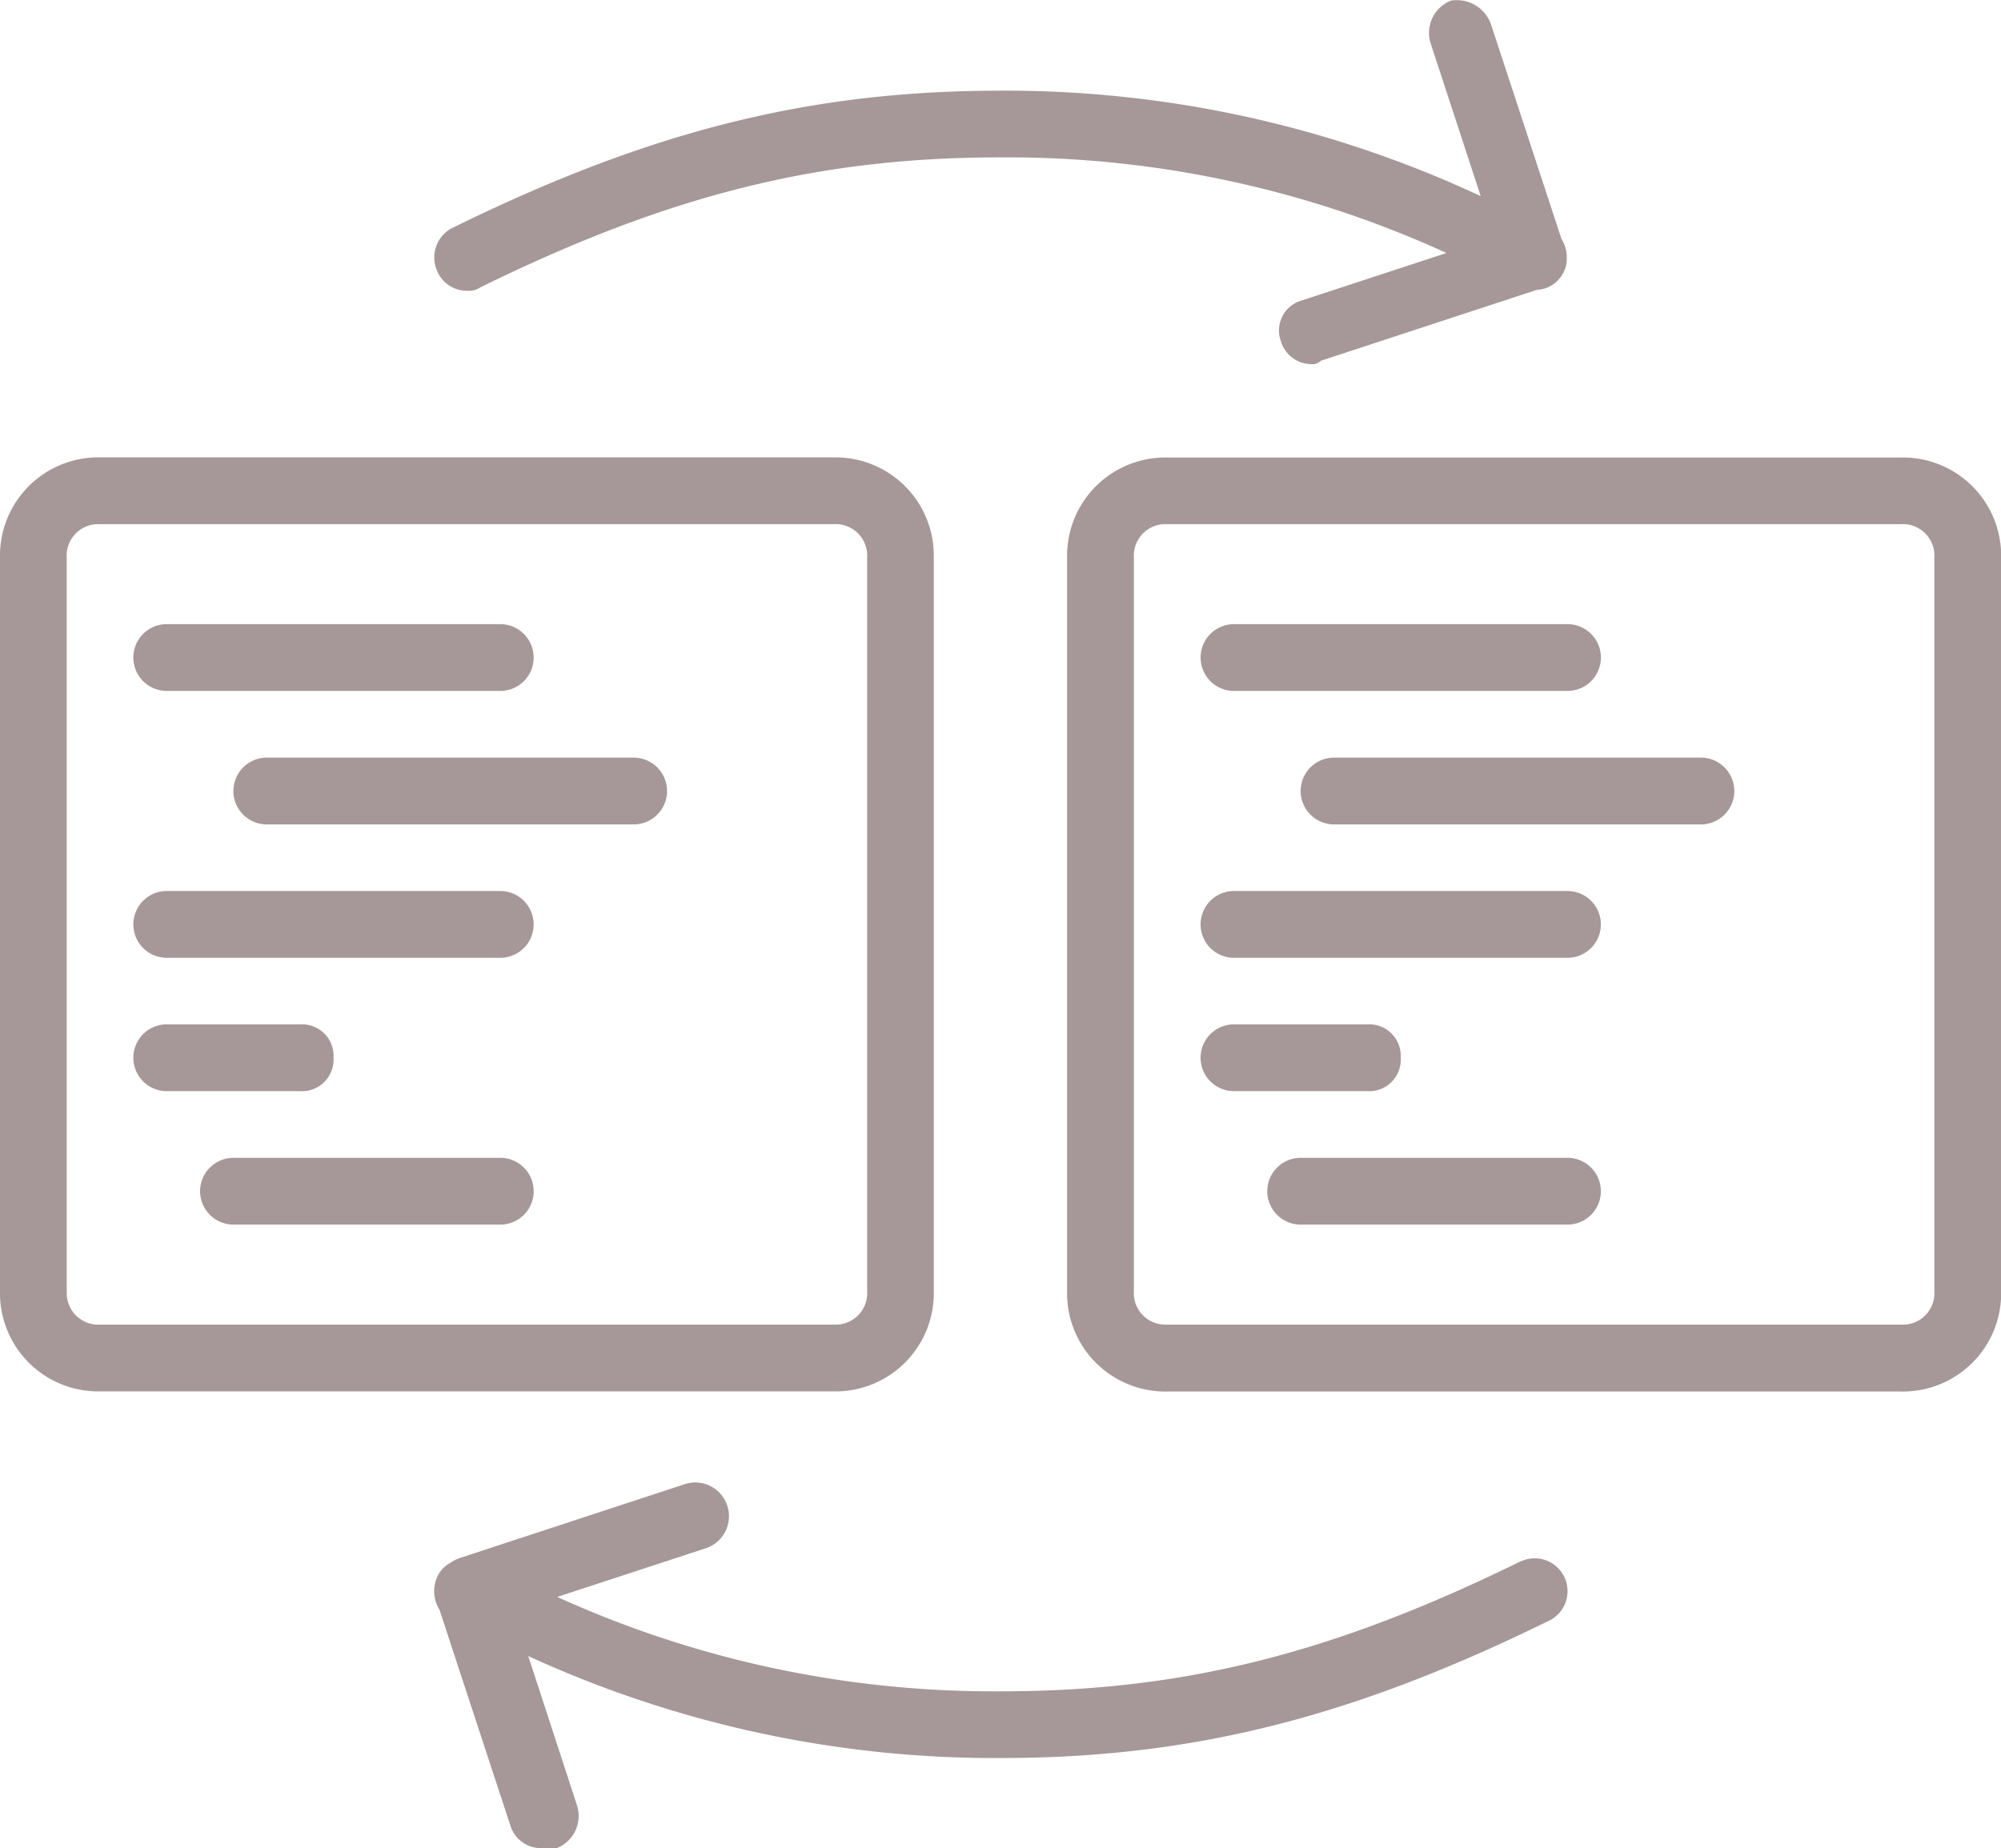 <svg xmlns="http://www.w3.org/2000/svg" width="65.911" height="60.879" viewBox="0 0 65.911 60.879">
  <g id="change" transform="translate(1 -18.545)">
    <g id="Group_102" data-name="Group 102" transform="translate(-1 18.545)">
      <g id="Group_101" data-name="Group 101">
        <path id="Path_173" data-name="Path 173" d="M29.758,163.078V138.911a3.237,3.237,0,0,0-3.3-3.3H2.3a3.237,3.237,0,0,0-3.3,3.3v24.167a3.237,3.237,0,0,0,3.3,3.3H26.463A3.237,3.237,0,0,0,29.758,163.078Zm-28.561,0V138.911a1.038,1.038,0,0,1,1.1-1.1H26.463a1.038,1.038,0,0,1,1.1,1.1v24.167a1.038,1.038,0,0,1-1.1,1.1H2.3A1.038,1.038,0,0,1,1.2,163.078Z" transform="translate(1 -120.544)" fill="#a69898"/>
        <path id="Path_174" data-name="Path 174" d="M34.232,180.479H45.218a1.1,1.1,0,0,0,0-2.2H34.232a1.1,1.1,0,0,0,0,2.2Z" transform="translate(-28.74 -157.719)" fill="#a69898"/>
        <path id="Path_175" data-name="Path 175" d="M71.916,212.415H59.832a1.1,1.1,0,1,0,0,2.2H71.916a1.1,1.1,0,1,0,0-2.2Z" transform="translate(-51.044 -187.458)" fill="#a69898"/>
        <path id="Path_176" data-name="Path 176" d="M45.218,246.548H34.232a1.1,1.1,0,1,0,0,2.2H45.218a1.1,1.1,0,1,0,0-2.2Z" transform="translate(-28.74 -217.197)" fill="#a69898"/>
        <path id="Path_177" data-name="Path 177" d="M39.725,281.78a1.038,1.038,0,0,0-1.1-1.1H34.232a1.1,1.1,0,1,0,0,2.2h4.394A1.038,1.038,0,0,0,39.725,281.78Z" transform="translate(-28.74 -246.936)" fill="#a69898"/>
        <path id="Path_178" data-name="Path 178" d="M60.087,314.815H51.3a1.1,1.1,0,0,0,0,2.2h8.788a1.1,1.1,0,0,0,0-2.2Z" transform="translate(-43.609 -276.675)" fill="#a69898"/>
        <path id="Path_179" data-name="Path 179" d="M299.53,135.615H275.363a3.237,3.237,0,0,0-3.3,3.3v24.167a3.237,3.237,0,0,0,3.3,3.3H299.53a3.237,3.237,0,0,0,3.3-3.3V138.911A3.237,3.237,0,0,0,299.53,135.615Zm1.1,27.463a1.038,1.038,0,0,1-1.1,1.1H275.363a1.038,1.038,0,0,1-1.1-1.1V138.911a1.038,1.038,0,0,1,1.1-1.1H299.53a1.038,1.038,0,0,1,1.1,1.1Z" transform="translate(-236.914 -120.544)" fill="#a69898"/>
        <path id="Path_180" data-name="Path 180" d="M307.3,180.479h10.985a1.1,1.1,0,0,0,0-2.2H307.3a1.1,1.1,0,1,0,0,2.2Z" transform="translate(-266.653 -157.719)" fill="#a69898"/>
        <path id="Path_181" data-name="Path 181" d="M344.982,212.415H332.9a1.1,1.1,0,0,0,0,2.2h12.084a1.1,1.1,0,0,0,0-2.2Z" transform="translate(-288.958 -187.458)" fill="#a69898"/>
        <path id="Path_182" data-name="Path 182" d="M318.285,246.548H307.3a1.1,1.1,0,0,0,0,2.2h10.985a1.1,1.1,0,1,0,0-2.2Z" transform="translate(-266.654 -217.197)" fill="#a69898"/>
        <path id="Path_183" data-name="Path 183" d="M312.792,281.78a1.038,1.038,0,0,0-1.1-1.1H307.3a1.1,1.1,0,1,0,0,2.2h4.394A1.038,1.038,0,0,0,312.792,281.78Z" transform="translate(-266.654 -246.936)" fill="#a69898"/>
        <path id="Path_184" data-name="Path 184" d="M333.154,314.815h-8.788a1.1,1.1,0,1,0,0,2.2h8.788a1.1,1.1,0,0,0,0-2.2Z" transform="translate(-281.523 -276.675)" fill="#a69898"/>
        <path id="Path_185" data-name="Path 185" d="M111.205,28.123a.661.661,0,0,0,.439-.11c6.262-3.076,11.2-4.284,17.137-4.284a34.766,34.766,0,0,1,14.691,3.15l-4.8,1.574a1.023,1.023,0,0,0-.659,1.318,1.055,1.055,0,0,0,.989.769.4.4,0,0,0,.33-.11l7.114-2.336a1.033,1.033,0,0,0,.905-.63.88.88,0,0,0,.082-.39,1.131,1.131,0,0,0-.173-.657l-2.326-7.082a1.193,1.193,0,0,0-1.318-.769,1.143,1.143,0,0,0-.659,1.428l1.642,5.012a36.974,36.974,0,0,0-15.813-3.474c-6.262,0-11.534,1.318-18.016,4.5a1.09,1.09,0,0,0-.549,1.428A1.056,1.056,0,0,0,111.205,28.123Z" transform="translate(-95.826 -18.545)" fill="#a69898"/>
        <path id="Path_186" data-name="Path 186" d="M145.921,400.5c-6.262,3.076-11.2,4.284-17.137,4.284a34.721,34.721,0,0,1-14.6-3.109l4.929-1.615a1.112,1.112,0,0,0-.769-2.087l-7.36,2.417a1.219,1.219,0,0,0-.321.162.977.977,0,0,0-.448.5,1.158,1.158,0,0,0,.091,1.047l2.326,7.082a1.055,1.055,0,0,0,.989.769h.549a1.143,1.143,0,0,0,.659-1.428l-1.6-4.9a36.843,36.843,0,0,0,15.556,3.36c6.262,0,11.534-1.318,18.016-4.5a1.082,1.082,0,1,0-.879-1.977Z" transform="translate(-95.829 -349.07)" fill="#a69898"/>
      </g>
    </g>
  </g>
</svg>
